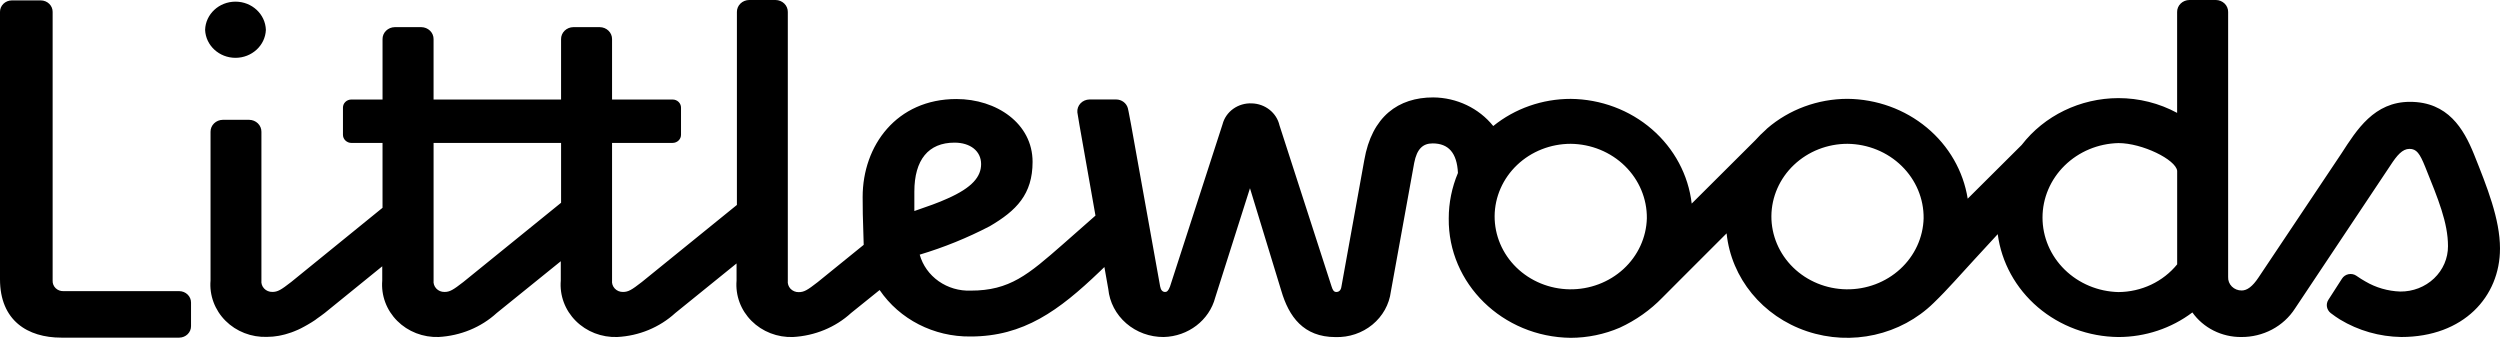<svg width="185" height="25" viewBox="0 0 185 25" fill="none" xmlns="http://www.w3.org/2000/svg">
<path d="M185 18.391C185 16.214 184.036 13.815 183.073 11.411C182.312 9.531 181.146 7.536 178.337 7.536C175.686 7.536 174.401 9.605 173.276 11.342L167.129 20.536C166.688 21.2 166.287 21.496 165.885 21.496C165.611 21.499 165.349 21.393 165.158 21.204C164.967 21.015 164.869 20.76 164.882 20.498V0.885C164.884 0.77 164.861 0.656 164.816 0.549C164.771 0.442 164.705 0.345 164.621 0.263C164.537 0.181 164.436 0.115 164.326 0.07C164.215 0.025 164.096 0.001 163.976 0L162.013 0C161.77 0.003 161.539 0.097 161.369 0.263C161.199 0.429 161.105 0.653 161.107 0.885V8.354C159.781 7.636 158.284 7.26 156.76 7.26C153.936 7.269 151.282 8.554 149.604 10.727L145.61 14.702C145.286 12.66 144.214 10.795 142.584 9.442C140.954 8.088 138.874 7.334 136.716 7.314C134.518 7.318 132.399 8.099 130.766 9.508L130.673 9.601C130.399 9.843 130.139 10.102 129.896 10.374L125.186 15.066C124.941 12.95 123.895 10.995 122.246 9.567C120.597 8.139 118.459 7.339 116.235 7.317C114.136 7.316 112.103 8.028 110.5 9.326C109.437 8.003 107.798 7.222 106.054 7.209C103.484 7.209 101.515 8.61 100.955 11.859L99.267 21.201C99.228 21.531 99.027 21.608 98.897 21.608C98.697 21.608 98.62 21.459 98.537 21.201L94.682 9.276C94.471 8.348 93.626 7.677 92.634 7.65C92.141 7.627 91.655 7.77 91.259 8.053C90.864 8.336 90.584 8.742 90.467 9.201L86.582 21.199C86.462 21.529 86.341 21.606 86.221 21.606C86.019 21.606 85.901 21.457 85.851 21.199L83.701 9.231L83.516 8.258L83.46 8.003C83.356 7.629 83.007 7.365 82.602 7.361H80.622C80.37 7.365 80.129 7.467 79.959 7.647C79.789 7.827 79.704 8.065 79.725 8.306L79.73 8.346L79.878 9.24L81.065 15.954L78.66 18.072C76.089 20.322 74.724 21.506 71.832 21.506C70.981 21.538 70.144 21.291 69.458 20.808C68.772 20.324 68.278 19.632 68.058 18.844C69.852 18.306 71.587 17.602 73.238 16.742C75.208 15.591 76.411 14.379 76.411 11.978C76.411 9.135 73.745 7.328 70.774 7.328C66.354 7.328 63.836 10.769 63.836 14.573L63.847 15.834C63.847 16.076 63.903 17.79 63.914 18.118L60.507 20.879C59.744 21.471 59.504 21.618 59.101 21.618C58.988 21.62 58.876 21.599 58.772 21.555C58.668 21.512 58.575 21.448 58.498 21.368C58.422 21.287 58.365 21.192 58.331 21.089C58.296 20.986 58.285 20.876 58.298 20.769V0.885C58.301 0.653 58.207 0.429 58.037 0.263C57.867 0.097 57.636 0.003 57.393 0L55.437 0C55.194 0.003 54.962 0.097 54.792 0.263C54.623 0.429 54.529 0.653 54.531 0.885V15.165L47.501 20.865C46.739 21.456 46.498 21.604 46.095 21.604C45.866 21.607 45.647 21.516 45.494 21.353C45.341 21.19 45.266 20.972 45.292 20.755V10.575H49.778C50.123 10.572 50.398 10.301 50.395 9.973V7.966C50.396 7.809 50.333 7.657 50.217 7.543C50.101 7.43 49.944 7.366 49.778 7.365H45.292V2.894C45.295 2.662 45.201 2.439 45.031 2.273C44.861 2.107 44.629 2.012 44.387 2.009H42.426C42.305 2.01 42.187 2.034 42.076 2.079C41.965 2.125 41.865 2.19 41.781 2.272C41.697 2.354 41.63 2.452 41.585 2.558C41.54 2.665 41.518 2.779 41.519 2.894V7.365H32.084V2.894C32.087 2.662 31.993 2.439 31.823 2.273C31.653 2.107 31.421 2.012 31.179 2.009H29.213C28.97 2.012 28.739 2.107 28.569 2.273C28.399 2.439 28.305 2.662 28.308 2.894V7.365H25.994C25.912 7.365 25.831 7.381 25.756 7.412C25.681 7.442 25.613 7.487 25.556 7.543C25.498 7.599 25.453 7.665 25.423 7.738C25.393 7.811 25.378 7.888 25.379 7.966V9.974C25.378 10.133 25.444 10.288 25.564 10.402C25.684 10.515 25.844 10.579 26.012 10.577H28.307V15.377L21.554 20.863C20.791 21.455 20.551 21.602 20.15 21.602C19.921 21.606 19.701 21.514 19.547 21.352C19.392 21.19 19.319 20.971 19.345 20.753V9.752C19.348 9.52 19.254 9.296 19.084 9.13C18.914 8.964 18.682 8.869 18.44 8.867H16.485C16.242 8.869 16.011 8.964 15.841 9.13C15.671 9.296 15.577 9.52 15.58 9.752V20.755C15.534 21.299 15.609 21.846 15.801 22.36C15.992 22.874 16.294 23.344 16.689 23.738C17.083 24.132 17.56 24.442 18.089 24.647C18.617 24.853 19.185 24.949 19.755 24.929C19.899 24.929 20.043 24.922 20.186 24.909C20.232 24.904 20.279 24.896 20.331 24.891C20.43 24.88 20.53 24.867 20.631 24.849C20.691 24.839 20.751 24.823 20.811 24.811C20.904 24.792 20.996 24.771 21.089 24.746C21.154 24.728 21.22 24.707 21.286 24.686C21.379 24.659 21.472 24.629 21.563 24.598C21.634 24.573 21.704 24.545 21.773 24.518C21.866 24.481 21.958 24.442 22.051 24.401C22.123 24.368 22.196 24.333 22.269 24.297L22.547 24.149C22.622 24.109 22.697 24.068 22.771 24.023L23.067 23.846L23.295 23.698C23.329 23.675 23.362 23.656 23.387 23.633C23.399 23.624 23.408 23.613 23.419 23.605C23.53 23.527 23.641 23.454 23.754 23.366C23.846 23.297 23.939 23.233 24.031 23.159L28.286 19.706V20.762C28.241 21.306 28.316 21.854 28.507 22.368C28.698 22.882 29.001 23.352 29.396 23.746C29.79 24.141 30.267 24.451 30.796 24.656C31.325 24.861 31.892 24.957 32.463 24.937C34.07 24.848 35.595 24.227 36.758 23.162L41.498 19.331V20.763C41.452 21.308 41.528 21.855 41.719 22.369C41.91 22.883 42.213 23.353 42.608 23.747C43.002 24.142 43.48 24.452 44.008 24.657C44.537 24.862 45.105 24.958 45.675 24.938C47.283 24.858 48.809 24.228 49.973 23.163L54.505 19.495V20.764C54.46 21.308 54.535 21.856 54.726 22.37C54.917 22.884 55.22 23.354 55.615 23.748C56.01 24.143 56.487 24.453 57.016 24.658C57.544 24.863 58.112 24.959 58.682 24.939C60.29 24.85 61.814 24.229 62.978 23.164L65.092 21.462C66.57 23.633 69.106 24.932 71.813 24.901C75.748 24.901 78.36 22.982 81.373 20.099L81.725 19.76L82.014 21.393C82.11 22.367 82.584 23.272 83.343 23.928C84.101 24.585 85.089 24.945 86.112 24.939C87.925 24.896 89.486 23.701 89.927 22.018L92.498 13.929L94.813 21.509C95.374 23.43 96.458 24.944 98.828 24.944C99.826 24.974 100.8 24.646 101.558 24.024C102.316 23.401 102.803 22.529 102.923 21.58L104.651 12.052C104.851 11.02 105.292 10.612 106.015 10.612C107.184 10.612 107.815 11.307 107.888 12.799C107.438 13.868 107.206 15.01 107.207 16.162C107.15 20.986 111.191 24.943 116.233 24.999C117.487 24.995 118.726 24.739 119.869 24.246C121.056 23.698 122.126 22.943 123.023 22.016L124.388 20.647L127.553 17.483C127.621 17.408 127.692 17.335 127.769 17.268C128.111 20.584 130.429 23.411 133.717 24.515C137.004 25.62 140.66 24.8 143.092 22.416C144.156 21.391 145.084 20.302 146.086 19.224L147.832 17.328C148.107 19.416 149.163 21.337 150.805 22.737C152.447 24.136 154.563 24.919 156.762 24.94C158.749 24.939 160.677 24.298 162.236 23.12C162.635 23.684 163.174 24.145 163.805 24.463C164.435 24.78 165.138 24.944 165.85 24.939C166.646 24.946 167.431 24.755 168.128 24.387C168.824 24.018 169.41 23.483 169.827 22.834L176.894 12.235C177.375 11.496 177.778 11.017 178.3 11.017C178.823 11.017 179.061 11.349 179.464 12.345C180.43 14.743 181.151 16.478 181.151 18.216C181.156 19.112 180.784 19.972 180.12 20.603C179.456 21.234 178.554 21.584 177.618 21.574C176.704 21.543 175.814 21.285 175.036 20.826C174.825 20.711 174.623 20.578 174.413 20.435L174.378 20.41C174.295 20.352 174.199 20.311 174.098 20.29C173.997 20.27 173.893 20.27 173.792 20.29C173.69 20.31 173.595 20.35 173.511 20.408C173.427 20.466 173.357 20.54 173.304 20.625L172.302 22.183C172.093 22.504 172.166 22.924 172.471 23.166C172.485 23.175 172.499 23.185 172.512 23.196C172.719 23.355 172.936 23.505 173.159 23.644C174.517 24.465 176.085 24.913 177.692 24.938C182.311 24.938 184.999 21.944 184.999 18.398L185 18.391ZM41.52 15.004L34.291 20.865C33.528 21.456 33.289 21.604 32.887 21.604C32.658 21.607 32.438 21.516 32.286 21.353C32.133 21.19 32.059 20.972 32.085 20.755V10.575H41.52V15.001V15.004ZM67.662 15.623V14.184C67.662 11.82 68.706 10.555 70.633 10.555C71.799 10.555 72.602 11.174 72.602 12.143C72.602 13.068 71.954 13.879 70.112 14.692C69.47 14.989 68.627 15.285 67.662 15.616V15.623ZM121.867 16.154C121.829 17.574 121.208 18.923 120.138 19.907C119.067 20.89 117.634 21.43 116.15 21.409C114.666 21.387 113.251 20.806 112.212 19.792C111.173 18.777 110.595 17.412 110.602 15.991C110.613 14.569 111.212 13.208 112.267 12.206C113.322 11.204 114.748 10.642 116.234 10.642C117.745 10.658 119.187 11.248 120.243 12.282C121.299 13.316 121.883 14.709 121.867 16.154ZM142.348 16.154C142.311 17.574 141.689 18.923 140.619 19.907C139.548 20.891 138.115 21.431 136.631 21.409C135.147 21.388 133.731 20.806 132.692 19.792C131.654 18.777 131.075 17.411 131.083 15.991C131.095 14.568 131.693 13.207 132.749 12.205C133.804 11.203 135.231 10.641 136.717 10.642C138.228 10.659 139.669 11.249 140.725 12.283C141.781 13.316 142.365 14.709 142.348 16.154ZM161.11 19.562C160.595 20.196 159.936 20.71 159.183 21.066C158.43 21.421 157.602 21.608 156.763 21.613C155.26 21.577 153.832 20.98 152.783 19.95C151.733 18.92 151.146 17.539 151.146 16.1C151.146 14.662 151.733 13.28 152.783 12.251C153.832 11.221 155.26 10.624 156.763 10.588C158.526 10.588 161.007 11.809 161.11 12.639V19.562ZM19.675 2.213C19.639 1.049 18.643 0.122 17.426 0.122C16.209 0.122 15.212 1.049 15.178 2.213C15.227 3.367 16.22 4.279 17.426 4.279C18.632 4.279 19.627 3.367 19.675 2.213ZM14.136 24.13V22.395C14.137 22.284 14.116 22.174 14.073 22.072C14.03 21.969 13.966 21.876 13.885 21.797C13.805 21.718 13.708 21.655 13.602 21.611C13.496 21.568 13.382 21.545 13.266 21.544H4.697C4.481 21.553 4.27 21.473 4.117 21.325C3.965 21.176 3.884 20.974 3.895 20.767V0.88C3.896 0.769 3.875 0.66 3.832 0.557C3.789 0.455 3.725 0.362 3.644 0.283C3.564 0.204 3.467 0.141 3.361 0.097C3.255 0.054 3.141 0.031 3.026 0.03H0.868C0.635 0.033 0.413 0.124 0.25 0.283C0.088 0.443 -0.002 0.657 4.94851e-05 0.88V20.663C4.94851e-05 23.729 2.049 24.985 4.538 24.985H13.266C13.382 24.983 13.496 24.961 13.602 24.917C13.708 24.874 13.805 24.811 13.885 24.732C13.966 24.653 14.03 24.559 14.073 24.457C14.116 24.354 14.137 24.244 14.136 24.134V24.13Z" fill="black"/>
</svg>
